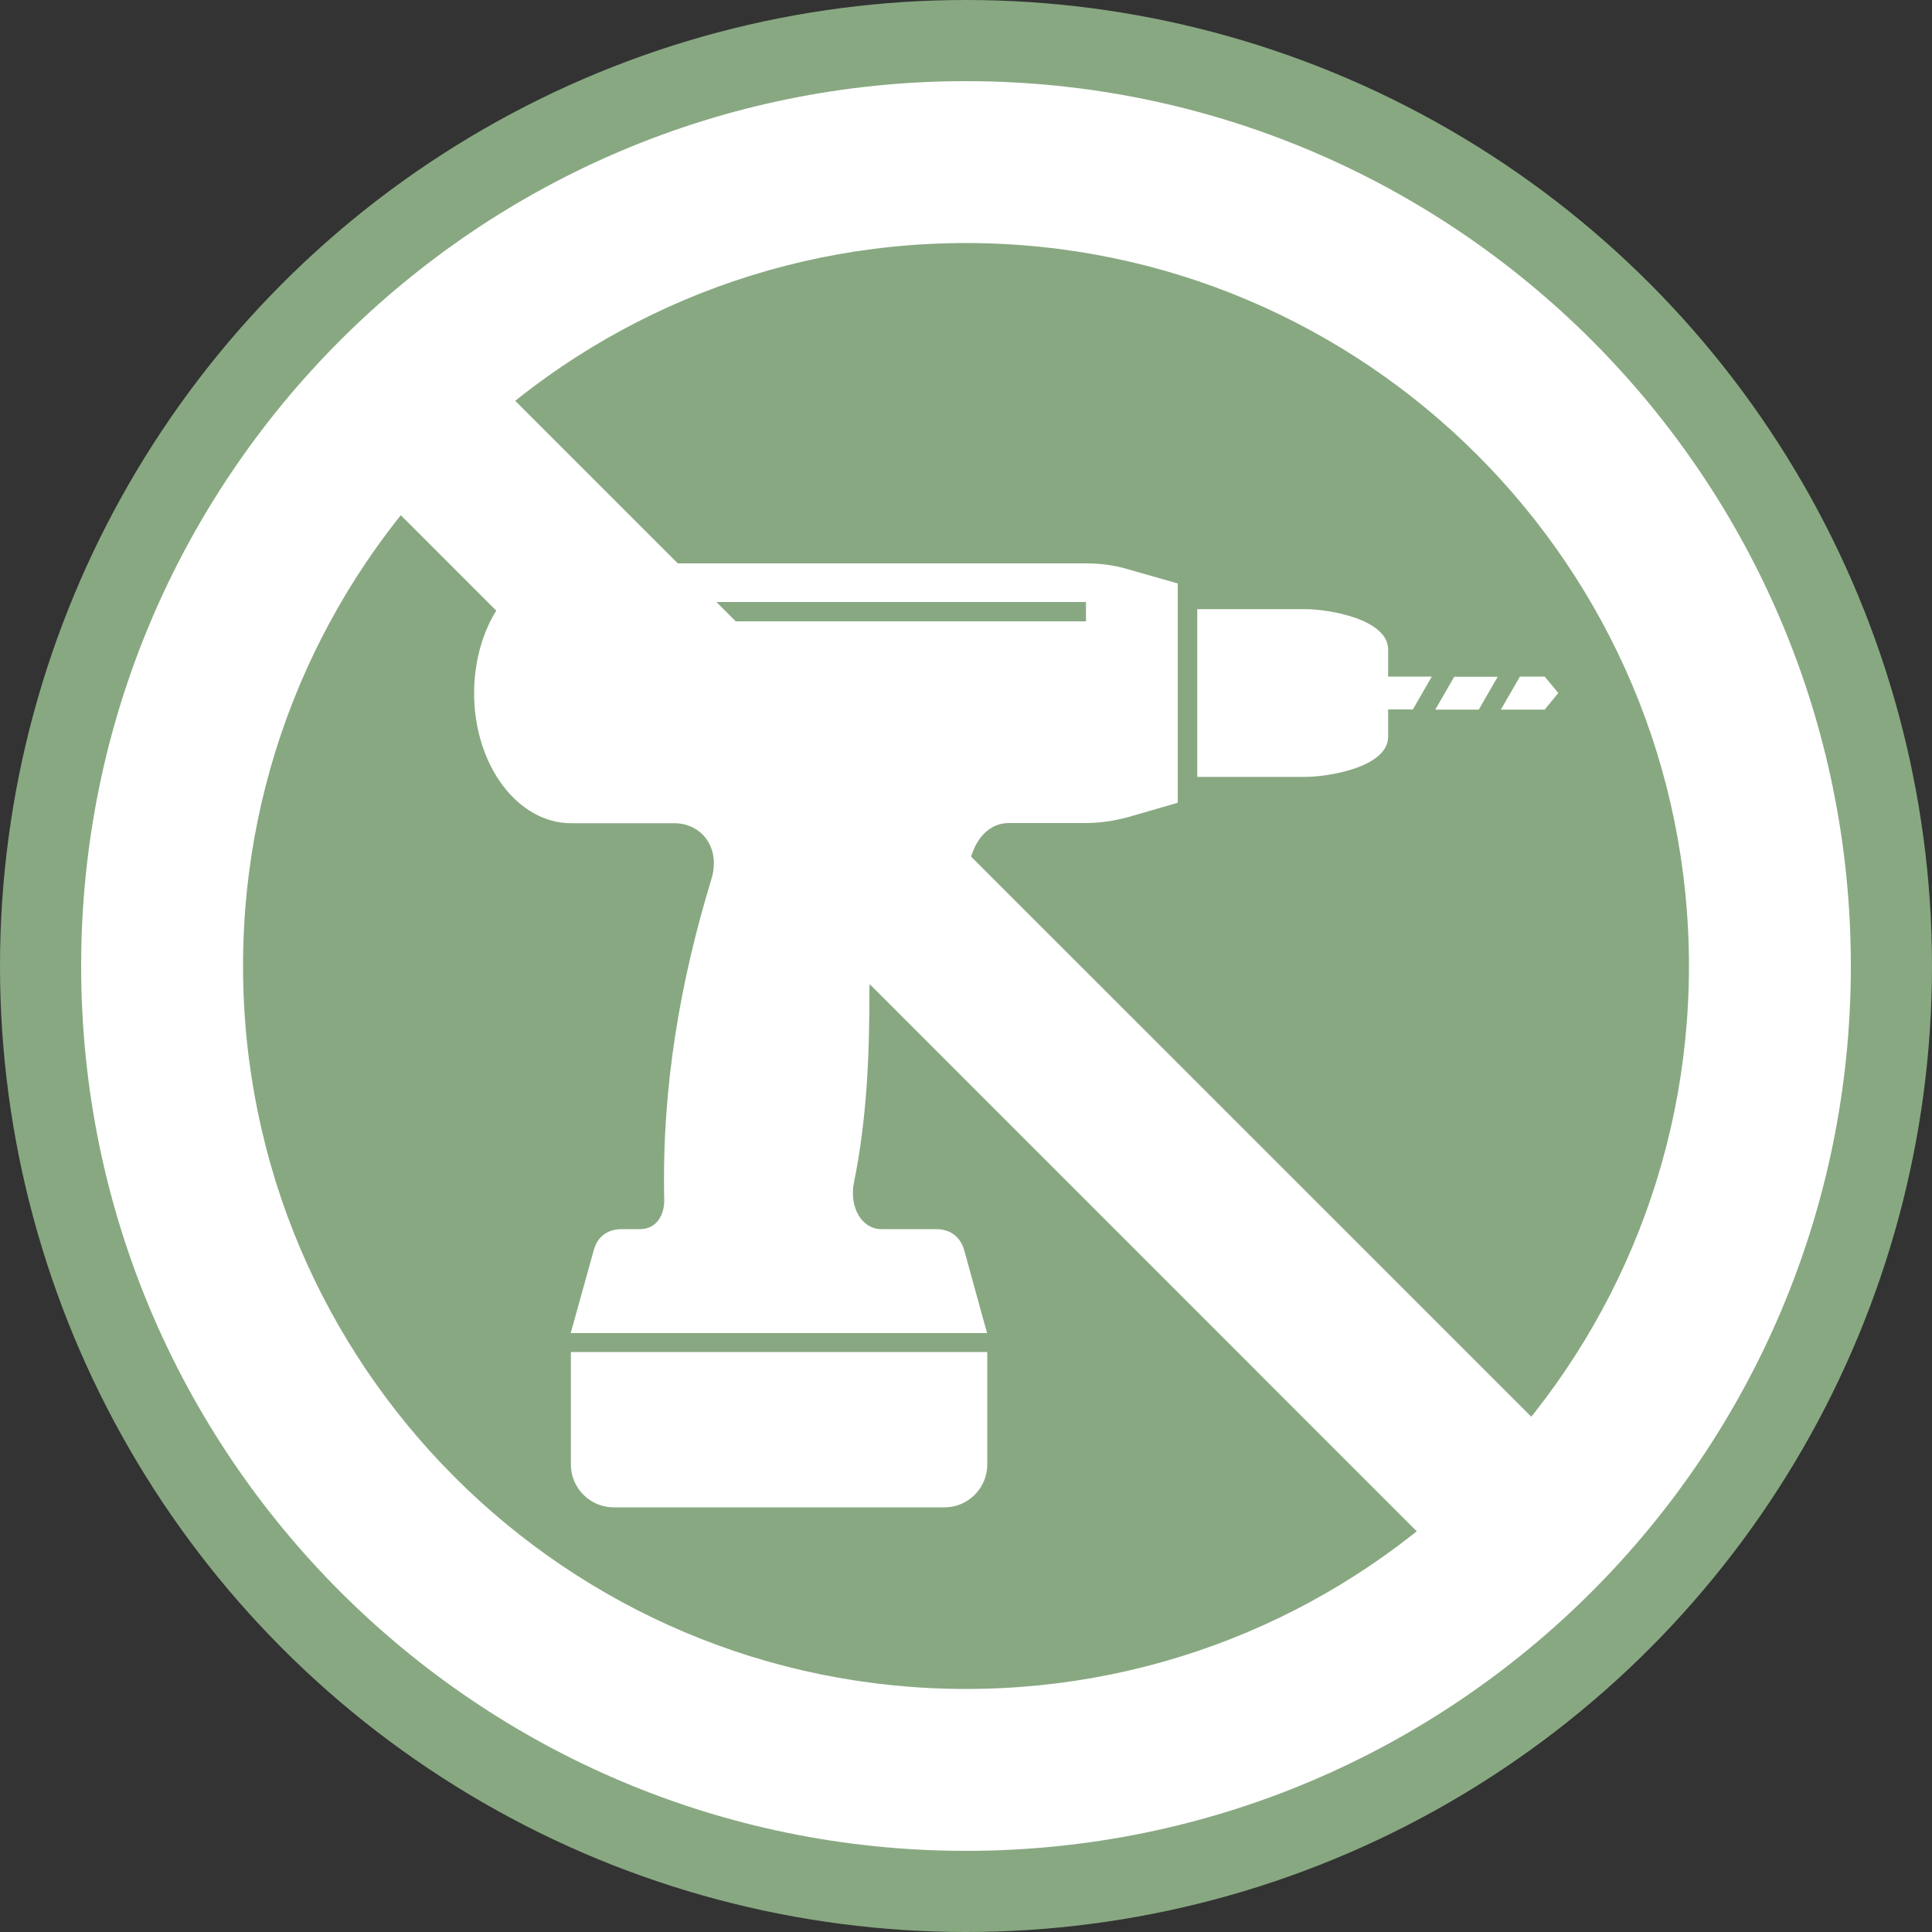 <svg viewBox="0 0 100 100" xmlns="http://www.w3.org/2000/svg" data-sanitized-data-name="Laag 1" data-name="Laag 1" id="Laag_1">
  <rect x="0" y="0" width="100" height="100" fill="#333333" stroke="none"/>
  <defs>
    <style>
      .cls-1, .cls-2, .cls-3 {
        stroke-width: 0px;
      }

      .cls-1, .cls-3 {
        fill: #88a881;
      }

      .cls-2 {
        fill: #fff;
      }

      .cls-2, .cls-3 {
        fill-rule: evenodd;
      }
    </style>
  </defs>
  <circle r="50" cy="50" cx="50" class="cls-1"></circle>
  <path d="M50,88.13c21,0,38.13-17.13,38.13-38.13S71,11.87,50,11.87,11.87,29,11.87,50s17.13,38.13,38.13,38.13h0Z" class="cls-3"></path>
  <path d="M87.42,50c0,20.67-16.75,37.42-37.42,37.42S12.58,70.67,12.58,50,29.34,12.58,50,12.58s37.42,16.76,37.42,37.42h0ZM95.8,50c0-25.3-20.5-45.8-45.8-45.8S4.2,24.7,4.2,50s20.5,45.8,45.8,45.8,45.8-20.5,45.8-45.8h0Z" class="cls-2"></path>
  <path d="M71.85,35.03v-1.41c0-1.58-3.09-2.09-4.27-2.09h-5.61v8.68h5.61c1.18,0,4.27-.5,4.27-2.08v-1.41h1.28l.98-1.7h-2.26ZM74.29,36.73h2.25l.98-1.7h-2.25l-.98,1.7ZM77.69,36.73h2.26l.71-.86-.71-.85h-1.28l-.98,1.7ZM29.56,31.16h26.65v1h-26.65v-1ZM56.21,29.16h-26.65c-2.77,0-5.02,3-5.02,6.72s2.25,6.73,5.02,6.73h5.34c1.4,0,2.42,1.25,1.92,2.9-1.6,5.26-2.57,10.71-2.44,16.58.02.76-.38,1.53-1.25,1.53-.31,0-.62,0-.94,0-.74,0-1.27.38-1.46,1.1l-1.19,4.28h21.55l-1.18-4.28c-.2-.71-.72-1.1-1.46-1.1h-2.82c-1.05,0-1.68-1.16-1.43-2.41.67-3.28.81-6.65.8-10.01,0-1.23,1.24-2.6,2.49-2.57l1.76.05c1.6.05,1.26-1.14.94-2.32-.37-1.39.26-3.76,2.04-3.76h3.97c.73,0,1.46-.11,2.17-.3l2.59-.75v-11.35l-2.59-.74c-.7-.21-1.43-.3-2.17-.3h0ZM31.76,78.02c-1.21,0-2.21-.99-2.21-2.21v-5.83h21.55v5.83c0,1.22-1,2.21-2.21,2.21h-17.13Z" class="cls-2"></path>
  <polygon points="23.43 17.51 82.5 76.57 76.57 82.5 17.51 23.43 23.43 17.51" class="cls-2"></polygon>
</svg>